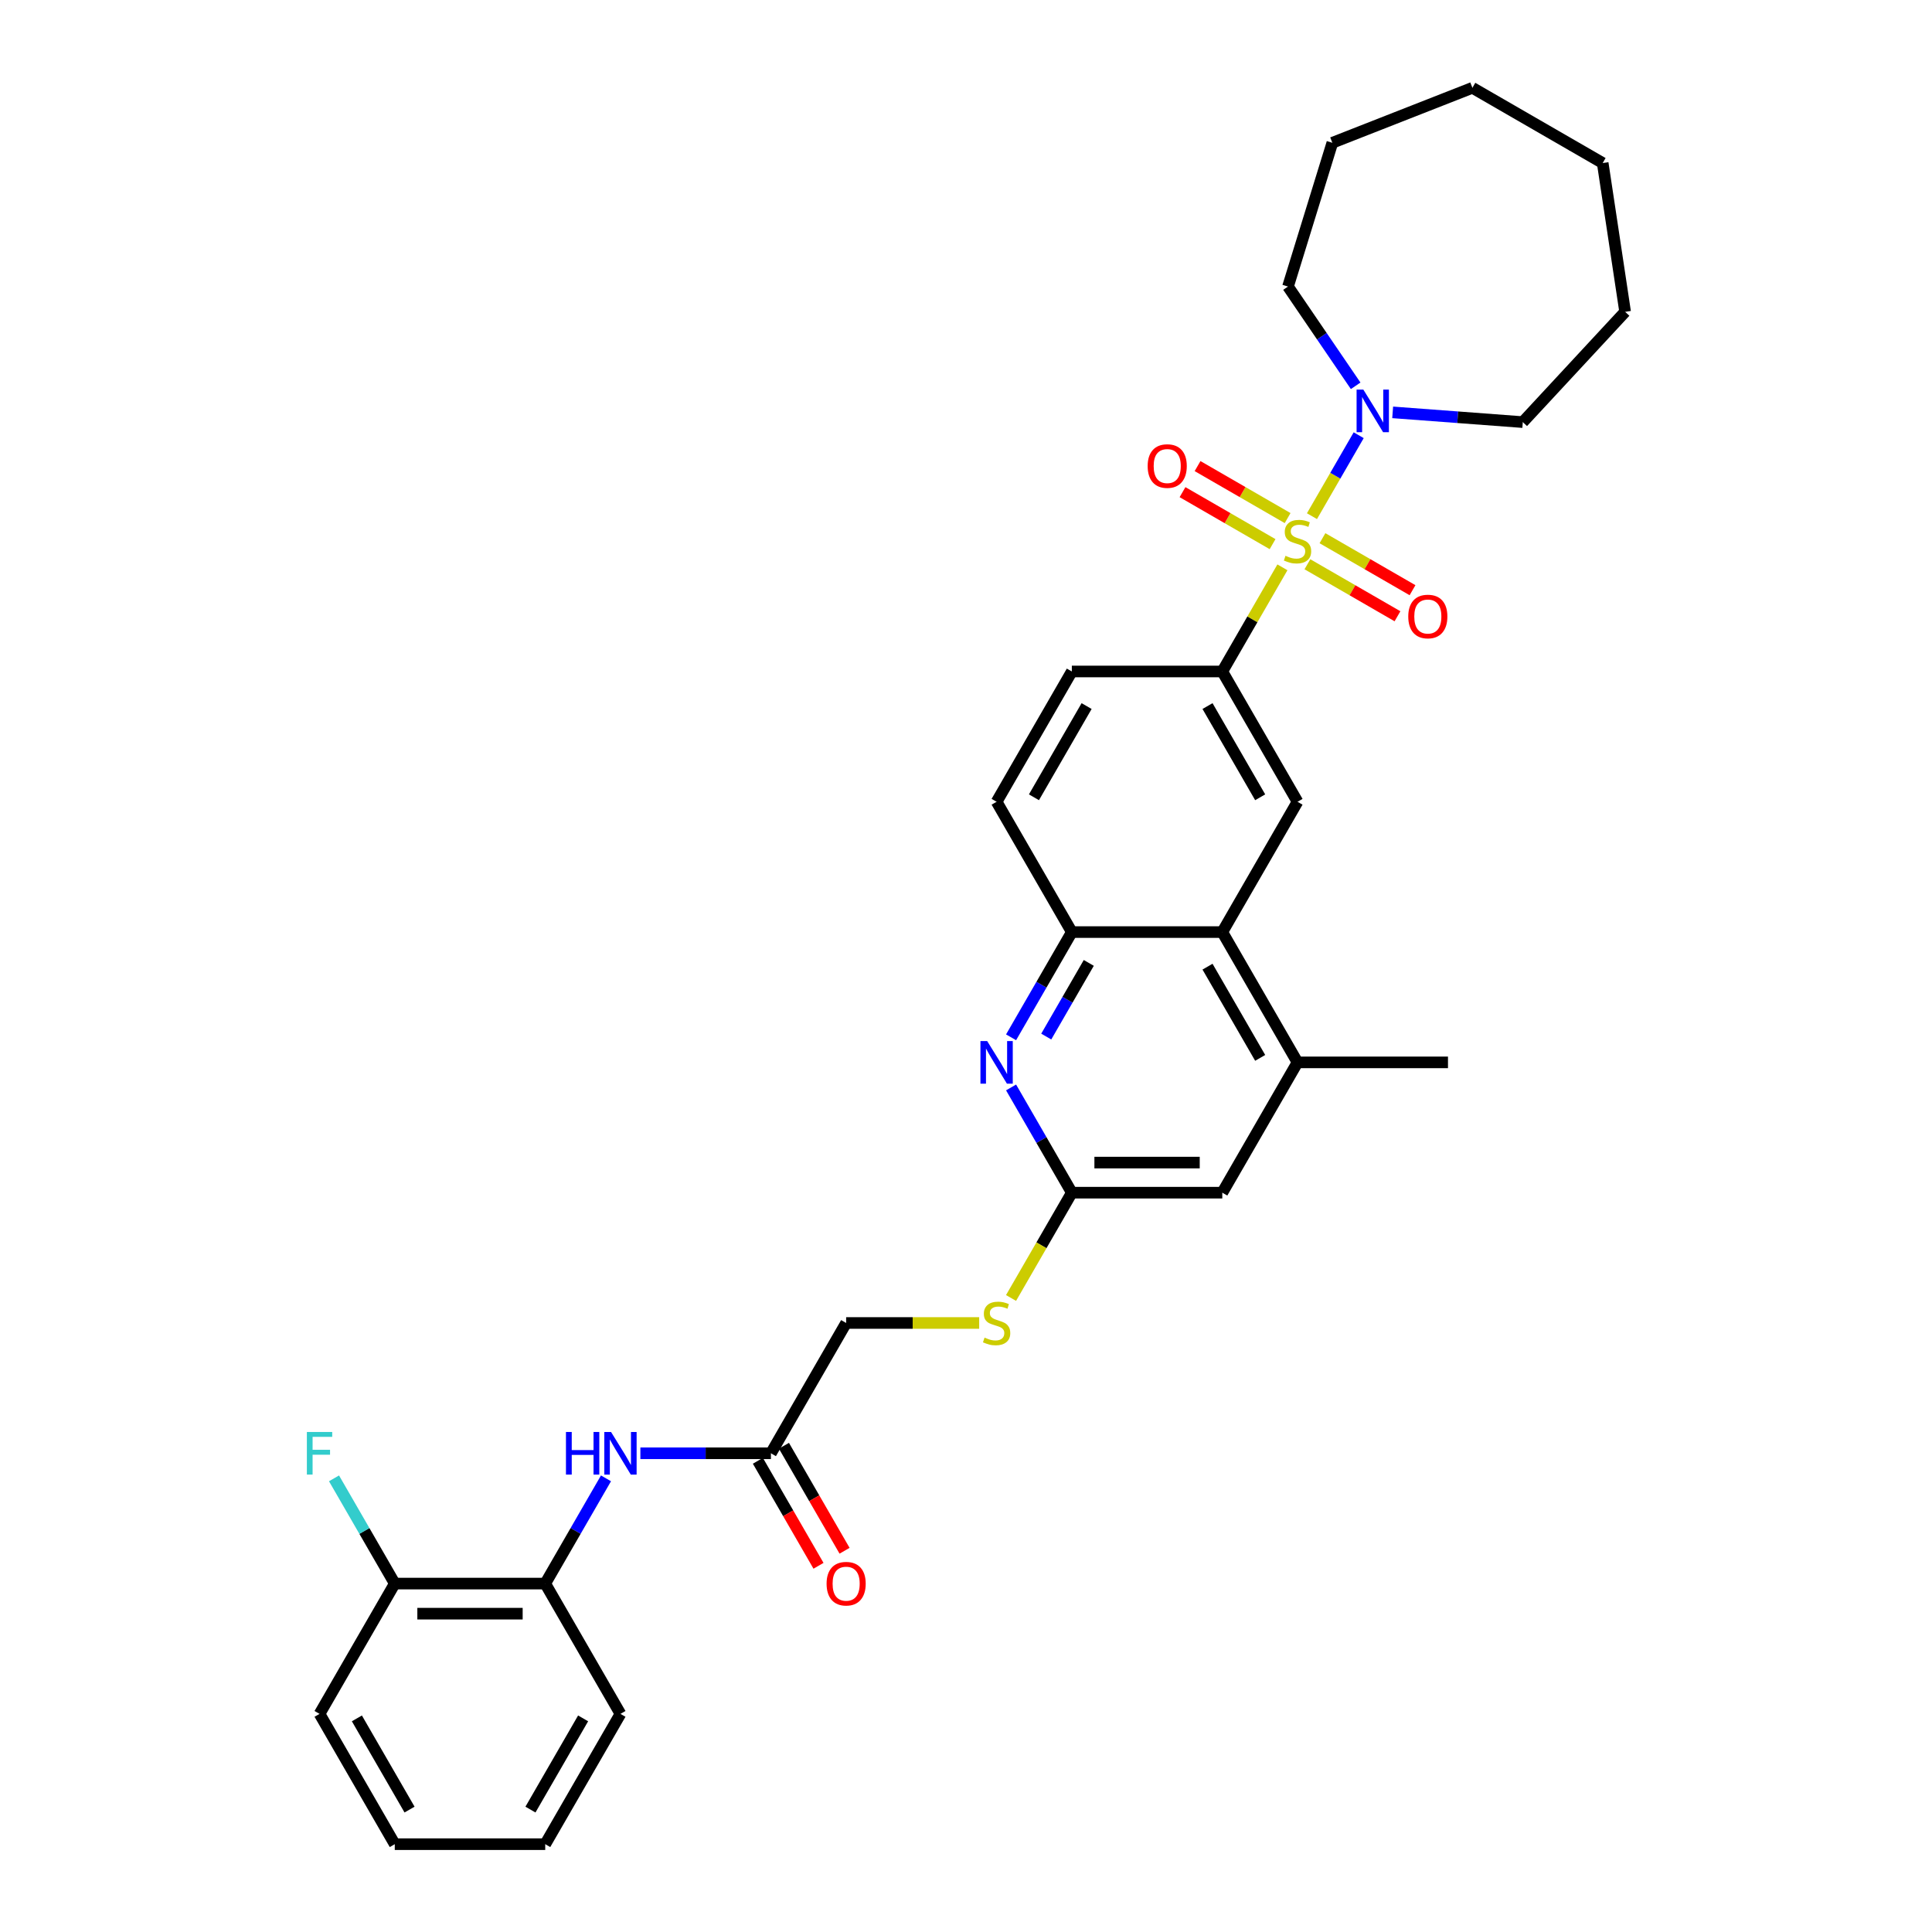 <?xml version='1.0' encoding='iso-8859-1'?>
<svg version='1.1' baseProfile='full'
              xmlns='http://www.w3.org/2000/svg'
                      xmlns:rdkit='http://www.rdkit.org/xml'
                      xmlns:xlink='http://www.w3.org/1999/xlink'
                  xml:space='preserve'
width='1000px' height='1000px' viewBox='0 0 1000 1000'>
<!-- END OF HEADER -->
<rect style='opacity:1.0;fill:#FFFFFF;stroke:none' width='1000' height='1000' x='0' y='0'> </rect>
<path class='bond-0' d='M 663.78,293.647 L 648.218,320.601' style='fill:none;fill-rule:evenodd;stroke:#CCCC00;stroke-width:6px;stroke-linecap:butt;stroke-linejoin:miter;stroke-opacity:1' />
<path class='bond-0' d='M 648.218,320.601 L 632.656,347.555' style='fill:none;fill-rule:evenodd;stroke:#000000;stroke-width:6px;stroke-linecap:butt;stroke-linejoin:miter;stroke-opacity:1' />
<path class='bond-1' d='M 679.068,267.168 L 691.163,246.219' style='fill:none;fill-rule:evenodd;stroke:#CCCC00;stroke-width:6px;stroke-linecap:butt;stroke-linejoin:miter;stroke-opacity:1' />
<path class='bond-1' d='M 691.163,246.219 L 703.258,225.269' style='fill:none;fill-rule:evenodd;stroke:#0000FF;stroke-width:6px;stroke-linecap:butt;stroke-linejoin:miter;stroke-opacity:1' />
<path class='bond-9' d='M 676.719,292.063 L 700.027,305.519' style='fill:none;fill-rule:evenodd;stroke:#CCCC00;stroke-width:6px;stroke-linecap:butt;stroke-linejoin:miter;stroke-opacity:1' />
<path class='bond-9' d='M 700.027,305.519 L 723.334,318.976' style='fill:none;fill-rule:evenodd;stroke:#FF0000;stroke-width:6px;stroke-linecap:butt;stroke-linejoin:miter;stroke-opacity:1' />
<path class='bond-9' d='M 684.507,278.574 L 707.814,292.03' style='fill:none;fill-rule:evenodd;stroke:#CCCC00;stroke-width:6px;stroke-linecap:butt;stroke-linejoin:miter;stroke-opacity:1' />
<path class='bond-9' d='M 707.814,292.03 L 731.122,305.487' style='fill:none;fill-rule:evenodd;stroke:#FF0000;stroke-width:6px;stroke-linecap:butt;stroke-linejoin:miter;stroke-opacity:1' />
<path class='bond-10' d='M 666.471,268.161 L 643.163,254.704' style='fill:none;fill-rule:evenodd;stroke:#CCCC00;stroke-width:6px;stroke-linecap:butt;stroke-linejoin:miter;stroke-opacity:1' />
<path class='bond-10' d='M 643.163,254.704 L 619.856,241.248' style='fill:none;fill-rule:evenodd;stroke:#FF0000;stroke-width:6px;stroke-linecap:butt;stroke-linejoin:miter;stroke-opacity:1' />
<path class='bond-10' d='M 658.683,281.649 L 635.376,268.193' style='fill:none;fill-rule:evenodd;stroke:#CCCC00;stroke-width:6px;stroke-linecap:butt;stroke-linejoin:miter;stroke-opacity:1' />
<path class='bond-10' d='M 635.376,268.193 L 612.068,254.736' style='fill:none;fill-rule:evenodd;stroke:#FF0000;stroke-width:6px;stroke-linecap:butt;stroke-linejoin:miter;stroke-opacity:1' />
<path class='bond-4' d='M 632.656,347.555 L 671.595,414.998' style='fill:none;fill-rule:evenodd;stroke:#000000;stroke-width:6px;stroke-linecap:butt;stroke-linejoin:miter;stroke-opacity:1' />
<path class='bond-4' d='M 625.009,365.459 L 652.265,412.67' style='fill:none;fill-rule:evenodd;stroke:#000000;stroke-width:6px;stroke-linecap:butt;stroke-linejoin:miter;stroke-opacity:1' />
<path class='bond-15' d='M 632.656,347.555 L 554.78,347.555' style='fill:none;fill-rule:evenodd;stroke:#000000;stroke-width:6px;stroke-linecap:butt;stroke-linejoin:miter;stroke-opacity:1' />
<path class='bond-21' d='M 701.688,199.694 L 684.176,174.009' style='fill:none;fill-rule:evenodd;stroke:#0000FF;stroke-width:6px;stroke-linecap:butt;stroke-linejoin:miter;stroke-opacity:1' />
<path class='bond-21' d='M 684.176,174.009 L 666.664,148.323' style='fill:none;fill-rule:evenodd;stroke:#000000;stroke-width:6px;stroke-linecap:butt;stroke-linejoin:miter;stroke-opacity:1' />
<path class='bond-22' d='M 720.844,213.441 L 754.518,215.964' style='fill:none;fill-rule:evenodd;stroke:#0000FF;stroke-width:6px;stroke-linecap:butt;stroke-linejoin:miter;stroke-opacity:1' />
<path class='bond-22' d='M 754.518,215.964 L 788.193,218.488' style='fill:none;fill-rule:evenodd;stroke:#000000;stroke-width:6px;stroke-linecap:butt;stroke-linejoin:miter;stroke-opacity:1' />
<path class='bond-2' d='M 523.332,536.911 L 539.056,509.676' style='fill:none;fill-rule:evenodd;stroke:#0000FF;stroke-width:6px;stroke-linecap:butt;stroke-linejoin:miter;stroke-opacity:1' />
<path class='bond-2' d='M 539.056,509.676 L 554.78,482.442' style='fill:none;fill-rule:evenodd;stroke:#000000;stroke-width:6px;stroke-linecap:butt;stroke-linejoin:miter;stroke-opacity:1' />
<path class='bond-2' d='M 541.538,536.528 L 552.544,517.464' style='fill:none;fill-rule:evenodd;stroke:#0000FF;stroke-width:6px;stroke-linecap:butt;stroke-linejoin:miter;stroke-opacity:1' />
<path class='bond-2' d='M 552.544,517.464 L 563.551,498.4' style='fill:none;fill-rule:evenodd;stroke:#000000;stroke-width:6px;stroke-linecap:butt;stroke-linejoin:miter;stroke-opacity:1' />
<path class='bond-6' d='M 523.332,562.859 L 539.056,590.094' style='fill:none;fill-rule:evenodd;stroke:#0000FF;stroke-width:6px;stroke-linecap:butt;stroke-linejoin:miter;stroke-opacity:1' />
<path class='bond-6' d='M 539.056,590.094 L 554.78,617.329' style='fill:none;fill-rule:evenodd;stroke:#000000;stroke-width:6px;stroke-linecap:butt;stroke-linejoin:miter;stroke-opacity:1' />
<path class='bond-3' d='M 632.656,482.442 L 671.595,414.998' style='fill:none;fill-rule:evenodd;stroke:#000000;stroke-width:6px;stroke-linecap:butt;stroke-linejoin:miter;stroke-opacity:1' />
<path class='bond-7' d='M 632.656,482.442 L 671.595,549.885' style='fill:none;fill-rule:evenodd;stroke:#000000;stroke-width:6px;stroke-linecap:butt;stroke-linejoin:miter;stroke-opacity:1' />
<path class='bond-7' d='M 625.009,500.346 L 652.265,547.556' style='fill:none;fill-rule:evenodd;stroke:#000000;stroke-width:6px;stroke-linecap:butt;stroke-linejoin:miter;stroke-opacity:1' />
<path class='bond-33' d='M 632.656,482.442 L 554.78,482.442' style='fill:none;fill-rule:evenodd;stroke:#000000;stroke-width:6px;stroke-linecap:butt;stroke-linejoin:miter;stroke-opacity:1' />
<path class='bond-5' d='M 554.78,482.442 L 515.841,414.998' style='fill:none;fill-rule:evenodd;stroke:#000000;stroke-width:6px;stroke-linecap:butt;stroke-linejoin:miter;stroke-opacity:1' />
<path class='bond-14' d='M 554.78,617.329 L 539.047,644.579' style='fill:none;fill-rule:evenodd;stroke:#000000;stroke-width:6px;stroke-linecap:butt;stroke-linejoin:miter;stroke-opacity:1' />
<path class='bond-14' d='M 539.047,644.579 L 523.314,671.829' style='fill:none;fill-rule:evenodd;stroke:#CCCC00;stroke-width:6px;stroke-linecap:butt;stroke-linejoin:miter;stroke-opacity:1' />
<path class='bond-34' d='M 554.78,617.329 L 632.656,617.329' style='fill:none;fill-rule:evenodd;stroke:#000000;stroke-width:6px;stroke-linecap:butt;stroke-linejoin:miter;stroke-opacity:1' />
<path class='bond-34' d='M 566.461,601.753 L 620.975,601.753' style='fill:none;fill-rule:evenodd;stroke:#000000;stroke-width:6px;stroke-linecap:butt;stroke-linejoin:miter;stroke-opacity:1' />
<path class='bond-13' d='M 671.595,549.885 L 632.656,617.329' style='fill:none;fill-rule:evenodd;stroke:#000000;stroke-width:6px;stroke-linecap:butt;stroke-linejoin:miter;stroke-opacity:1' />
<path class='bond-23' d='M 671.595,549.885 L 749.472,549.885' style='fill:none;fill-rule:evenodd;stroke:#000000;stroke-width:6px;stroke-linecap:butt;stroke-linejoin:miter;stroke-opacity:1' />
<path class='bond-8' d='M 331.46,752.215 L 365.243,752.215' style='fill:none;fill-rule:evenodd;stroke:#0000FF;stroke-width:6px;stroke-linecap:butt;stroke-linejoin:miter;stroke-opacity:1' />
<path class='bond-8' d='M 365.243,752.215 L 399.026,752.215' style='fill:none;fill-rule:evenodd;stroke:#000000;stroke-width:6px;stroke-linecap:butt;stroke-linejoin:miter;stroke-opacity:1' />
<path class='bond-12' d='M 313.658,765.19 L 297.934,792.424' style='fill:none;fill-rule:evenodd;stroke:#0000FF;stroke-width:6px;stroke-linecap:butt;stroke-linejoin:miter;stroke-opacity:1' />
<path class='bond-12' d='M 297.934,792.424 L 282.21,819.659' style='fill:none;fill-rule:evenodd;stroke:#000000;stroke-width:6px;stroke-linecap:butt;stroke-linejoin:miter;stroke-opacity:1' />
<path class='bond-11' d='M 399.026,752.215 L 437.964,684.772' style='fill:none;fill-rule:evenodd;stroke:#000000;stroke-width:6px;stroke-linecap:butt;stroke-linejoin:miter;stroke-opacity:1' />
<path class='bond-18' d='M 392.281,756.109 L 407.969,783.281' style='fill:none;fill-rule:evenodd;stroke:#000000;stroke-width:6px;stroke-linecap:butt;stroke-linejoin:miter;stroke-opacity:1' />
<path class='bond-18' d='M 407.969,783.281 L 423.657,810.454' style='fill:none;fill-rule:evenodd;stroke:#FF0000;stroke-width:6px;stroke-linecap:butt;stroke-linejoin:miter;stroke-opacity:1' />
<path class='bond-18' d='M 405.77,748.321 L 421.458,775.494' style='fill:none;fill-rule:evenodd;stroke:#000000;stroke-width:6px;stroke-linecap:butt;stroke-linejoin:miter;stroke-opacity:1' />
<path class='bond-18' d='M 421.458,775.494 L 437.146,802.666' style='fill:none;fill-rule:evenodd;stroke:#FF0000;stroke-width:6px;stroke-linecap:butt;stroke-linejoin:miter;stroke-opacity:1' />
<path class='bond-17' d='M 282.21,819.659 L 204.333,819.659' style='fill:none;fill-rule:evenodd;stroke:#000000;stroke-width:6px;stroke-linecap:butt;stroke-linejoin:miter;stroke-opacity:1' />
<path class='bond-17' d='M 270.529,835.234 L 216.015,835.234' style='fill:none;fill-rule:evenodd;stroke:#000000;stroke-width:6px;stroke-linecap:butt;stroke-linejoin:miter;stroke-opacity:1' />
<path class='bond-24' d='M 282.21,819.659 L 321.149,887.102' style='fill:none;fill-rule:evenodd;stroke:#000000;stroke-width:6px;stroke-linecap:butt;stroke-linejoin:miter;stroke-opacity:1' />
<path class='bond-19' d='M 506.823,684.772 L 472.394,684.772' style='fill:none;fill-rule:evenodd;stroke:#CCCC00;stroke-width:6px;stroke-linecap:butt;stroke-linejoin:miter;stroke-opacity:1' />
<path class='bond-19' d='M 472.394,684.772 L 437.964,684.772' style='fill:none;fill-rule:evenodd;stroke:#000000;stroke-width:6px;stroke-linecap:butt;stroke-linejoin:miter;stroke-opacity:1' />
<path class='bond-16' d='M 554.78,347.555 L 515.841,414.998' style='fill:none;fill-rule:evenodd;stroke:#000000;stroke-width:6px;stroke-linecap:butt;stroke-linejoin:miter;stroke-opacity:1' />
<path class='bond-16' d='M 562.427,365.459 L 535.171,412.67' style='fill:none;fill-rule:evenodd;stroke:#000000;stroke-width:6px;stroke-linecap:butt;stroke-linejoin:miter;stroke-opacity:1' />
<path class='bond-20' d='M 204.333,819.659 L 188.61,792.424' style='fill:none;fill-rule:evenodd;stroke:#000000;stroke-width:6px;stroke-linecap:butt;stroke-linejoin:miter;stroke-opacity:1' />
<path class='bond-20' d='M 188.61,792.424 L 172.886,765.19' style='fill:none;fill-rule:evenodd;stroke:#33CCCC;stroke-width:6px;stroke-linecap:butt;stroke-linejoin:miter;stroke-opacity:1' />
<path class='bond-25' d='M 204.333,819.659 L 165.395,887.102' style='fill:none;fill-rule:evenodd;stroke:#000000;stroke-width:6px;stroke-linecap:butt;stroke-linejoin:miter;stroke-opacity:1' />
<path class='bond-27' d='M 666.664,148.323 L 689.618,73.906' style='fill:none;fill-rule:evenodd;stroke:#000000;stroke-width:6px;stroke-linecap:butt;stroke-linejoin:miter;stroke-opacity:1' />
<path class='bond-26' d='M 788.193,218.488 L 841.162,161.4' style='fill:none;fill-rule:evenodd;stroke:#000000;stroke-width:6px;stroke-linecap:butt;stroke-linejoin:miter;stroke-opacity:1' />
<path class='bond-28' d='M 321.149,887.102 L 282.21,954.545' style='fill:none;fill-rule:evenodd;stroke:#000000;stroke-width:6px;stroke-linecap:butt;stroke-linejoin:miter;stroke-opacity:1' />
<path class='bond-28' d='M 301.819,889.431 L 274.562,936.641' style='fill:none;fill-rule:evenodd;stroke:#000000;stroke-width:6px;stroke-linecap:butt;stroke-linejoin:miter;stroke-opacity:1' />
<path class='bond-35' d='M 165.395,887.102 L 204.333,954.545' style='fill:none;fill-rule:evenodd;stroke:#000000;stroke-width:6px;stroke-linecap:butt;stroke-linejoin:miter;stroke-opacity:1' />
<path class='bond-35' d='M 184.724,889.431 L 211.981,936.641' style='fill:none;fill-rule:evenodd;stroke:#000000;stroke-width:6px;stroke-linecap:butt;stroke-linejoin:miter;stroke-opacity:1' />
<path class='bond-31' d='M 841.162,161.4 L 829.555,84.393' style='fill:none;fill-rule:evenodd;stroke:#000000;stroke-width:6px;stroke-linecap:butt;stroke-linejoin:miter;stroke-opacity:1' />
<path class='bond-30' d='M 689.618,73.906 L 762.112,45.455' style='fill:none;fill-rule:evenodd;stroke:#000000;stroke-width:6px;stroke-linecap:butt;stroke-linejoin:miter;stroke-opacity:1' />
<path class='bond-29' d='M 282.21,954.545 L 204.333,954.545' style='fill:none;fill-rule:evenodd;stroke:#000000;stroke-width:6px;stroke-linecap:butt;stroke-linejoin:miter;stroke-opacity:1' />
<path class='bond-32' d='M 762.112,45.455 L 829.555,84.393' style='fill:none;fill-rule:evenodd;stroke:#000000;stroke-width:6px;stroke-linecap:butt;stroke-linejoin:miter;stroke-opacity:1' />
<path  class='atom-0' d='M 665.365 287.681
Q 665.614 287.775, 666.642 288.211
Q 667.67 288.647, 668.791 288.927
Q 669.944 289.176, 671.065 289.176
Q 673.152 289.176, 674.367 288.18
Q 675.582 287.152, 675.582 285.376
Q 675.582 284.161, 674.959 283.414
Q 674.367 282.666, 673.433 282.261
Q 672.498 281.856, 670.941 281.389
Q 668.978 280.797, 667.795 280.236
Q 666.642 279.675, 665.801 278.492
Q 664.991 277.308, 664.991 275.314
Q 664.991 272.542, 666.86 270.829
Q 668.76 269.115, 672.498 269.115
Q 675.053 269.115, 677.95 270.33
L 677.233 272.729
Q 674.585 271.639, 672.592 271.639
Q 670.442 271.639, 669.259 272.542
Q 668.075 273.414, 668.106 274.941
Q 668.106 276.124, 668.698 276.841
Q 669.321 277.557, 670.193 277.962
Q 671.097 278.367, 672.592 278.834
Q 674.585 279.457, 675.769 280.08
Q 676.953 280.703, 677.794 281.981
Q 678.666 283.227, 678.666 285.376
Q 678.666 288.429, 676.61 290.08
Q 674.585 291.7, 671.19 291.7
Q 669.227 291.7, 667.732 291.264
Q 666.268 290.859, 664.524 290.142
L 665.365 287.681
' fill='#CCCC00'/>
<path  class='atom-2' d='M 705.658 201.641
L 712.885 213.322
Q 713.602 214.475, 714.754 216.562
Q 715.907 218.649, 715.969 218.774
L 715.969 201.641
L 718.897 201.641
L 718.897 223.696
L 715.876 223.696
L 708.119 210.924
Q 707.216 209.428, 706.25 207.715
Q 705.316 206.002, 705.035 205.472
L 705.035 223.696
L 702.169 223.696
L 702.169 201.641
L 705.658 201.641
' fill='#0000FF'/>
<path  class='atom-3' d='M 510.966 538.858
L 518.193 550.539
Q 518.909 551.692, 520.062 553.779
Q 521.215 555.866, 521.277 555.991
L 521.277 538.858
L 524.205 538.858
L 524.205 560.912
L 521.183 560.912
L 513.427 548.141
Q 512.524 546.645, 511.558 544.932
Q 510.623 543.219, 510.343 542.689
L 510.343 560.912
L 507.477 560.912
L 507.477 538.858
L 510.966 538.858
' fill='#0000FF'/>
<path  class='atom-9' d='M 292.942 741.188
L 295.932 741.188
L 295.932 750.564
L 307.209 750.564
L 307.209 741.188
L 310.199 741.188
L 310.199 763.243
L 307.209 763.243
L 307.209 753.056
L 295.932 753.056
L 295.932 763.243
L 292.942 763.243
L 292.942 741.188
' fill='#0000FF'/>
<path  class='atom-9' d='M 316.274 741.188
L 323.501 752.869
Q 324.217 754.022, 325.37 756.109
Q 326.522 758.196, 326.585 758.321
L 326.585 741.188
L 329.513 741.188
L 329.513 763.243
L 326.491 763.243
L 318.735 750.471
Q 317.831 748.976, 316.866 747.262
Q 315.931 745.549, 315.651 745.019
L 315.651 763.243
L 312.785 763.243
L 312.785 741.188
L 316.274 741.188
' fill='#0000FF'/>
<path  class='atom-10' d='M 728.914 319.112
Q 728.914 313.817, 731.531 310.857
Q 734.148 307.898, 739.038 307.898
Q 743.929 307.898, 746.546 310.857
Q 749.162 313.817, 749.162 319.112
Q 749.162 324.47, 746.514 327.523
Q 743.867 330.545, 739.038 330.545
Q 734.179 330.545, 731.531 327.523
Q 728.914 324.501, 728.914 319.112
M 739.038 328.053
Q 742.403 328.053, 744.209 325.81
Q 746.047 323.536, 746.047 319.112
Q 746.047 314.782, 744.209 312.602
Q 742.403 310.39, 739.038 310.39
Q 735.674 310.39, 733.836 312.571
Q 732.029 314.751, 732.029 319.112
Q 732.029 323.567, 733.836 325.81
Q 735.674 328.053, 739.038 328.053
' fill='#FF0000'/>
<path  class='atom-11' d='M 594.028 241.235
Q 594.028 235.94, 596.644 232.98
Q 599.261 230.021, 604.152 230.021
Q 609.042 230.021, 611.659 232.98
Q 614.276 235.94, 614.276 241.235
Q 614.276 246.593, 611.628 249.646
Q 608.98 252.668, 604.152 252.668
Q 599.292 252.668, 596.644 249.646
Q 594.028 246.624, 594.028 241.235
M 604.152 250.176
Q 607.516 250.176, 609.323 247.933
Q 611.16 245.659, 611.16 241.235
Q 611.16 236.905, 609.323 234.725
Q 607.516 232.513, 604.152 232.513
Q 600.787 232.513, 598.949 234.694
Q 597.143 236.874, 597.143 241.235
Q 597.143 245.69, 598.949 247.933
Q 600.787 250.176, 604.152 250.176
' fill='#FF0000'/>
<path  class='atom-15' d='M 509.611 692.342
Q 509.86 692.435, 510.888 692.871
Q 511.916 693.307, 513.038 693.588
Q 514.19 693.837, 515.312 693.837
Q 517.399 693.837, 518.613 692.84
Q 519.828 691.812, 519.828 690.036
Q 519.828 688.821, 519.205 688.074
Q 518.613 687.326, 517.679 686.921
Q 516.744 686.516, 515.187 686.049
Q 513.224 685.457, 512.041 684.897
Q 510.888 684.336, 510.047 683.152
Q 509.237 681.968, 509.237 679.975
Q 509.237 677.202, 511.106 675.489
Q 513.006 673.776, 516.744 673.776
Q 519.299 673.776, 522.196 674.991
L 521.479 677.389
Q 518.832 676.299, 516.838 676.299
Q 514.689 676.299, 513.505 677.202
Q 512.321 678.074, 512.352 679.601
Q 512.352 680.785, 512.944 681.501
Q 513.567 682.218, 514.439 682.622
Q 515.343 683.027, 516.838 683.495
Q 518.832 684.118, 520.015 684.741
Q 521.199 685.364, 522.04 686.641
Q 522.912 687.887, 522.912 690.036
Q 522.912 693.089, 520.856 694.74
Q 518.832 696.36, 515.436 696.36
Q 513.474 696.36, 511.978 695.924
Q 510.514 695.519, 508.77 694.802
L 509.611 692.342
' fill='#CCCC00'/>
<path  class='atom-19' d='M 427.84 819.721
Q 427.84 814.425, 430.457 811.466
Q 433.073 808.507, 437.964 808.507
Q 442.855 808.507, 445.471 811.466
Q 448.088 814.425, 448.088 819.721
Q 448.088 825.079, 445.44 828.132
Q 442.793 831.153, 437.964 831.153
Q 433.105 831.153, 430.457 828.132
Q 427.84 825.11, 427.84 819.721
M 437.964 828.661
Q 441.328 828.661, 443.135 826.418
Q 444.973 824.144, 444.973 819.721
Q 444.973 815.391, 443.135 813.21
Q 441.328 810.999, 437.964 810.999
Q 434.6 810.999, 432.762 813.179
Q 430.955 815.36, 430.955 819.721
Q 430.955 824.176, 432.762 826.418
Q 434.6 828.661, 437.964 828.661
' fill='#FF0000'/>
<path  class='atom-21' d='M 158.838 741.188
L 171.952 741.188
L 171.952 743.711
L 161.797 743.711
L 161.797 750.409
L 170.831 750.409
L 170.831 752.963
L 161.797 752.963
L 161.797 763.243
L 158.838 763.243
L 158.838 741.188
' fill='#33CCCC'/>
</svg>

